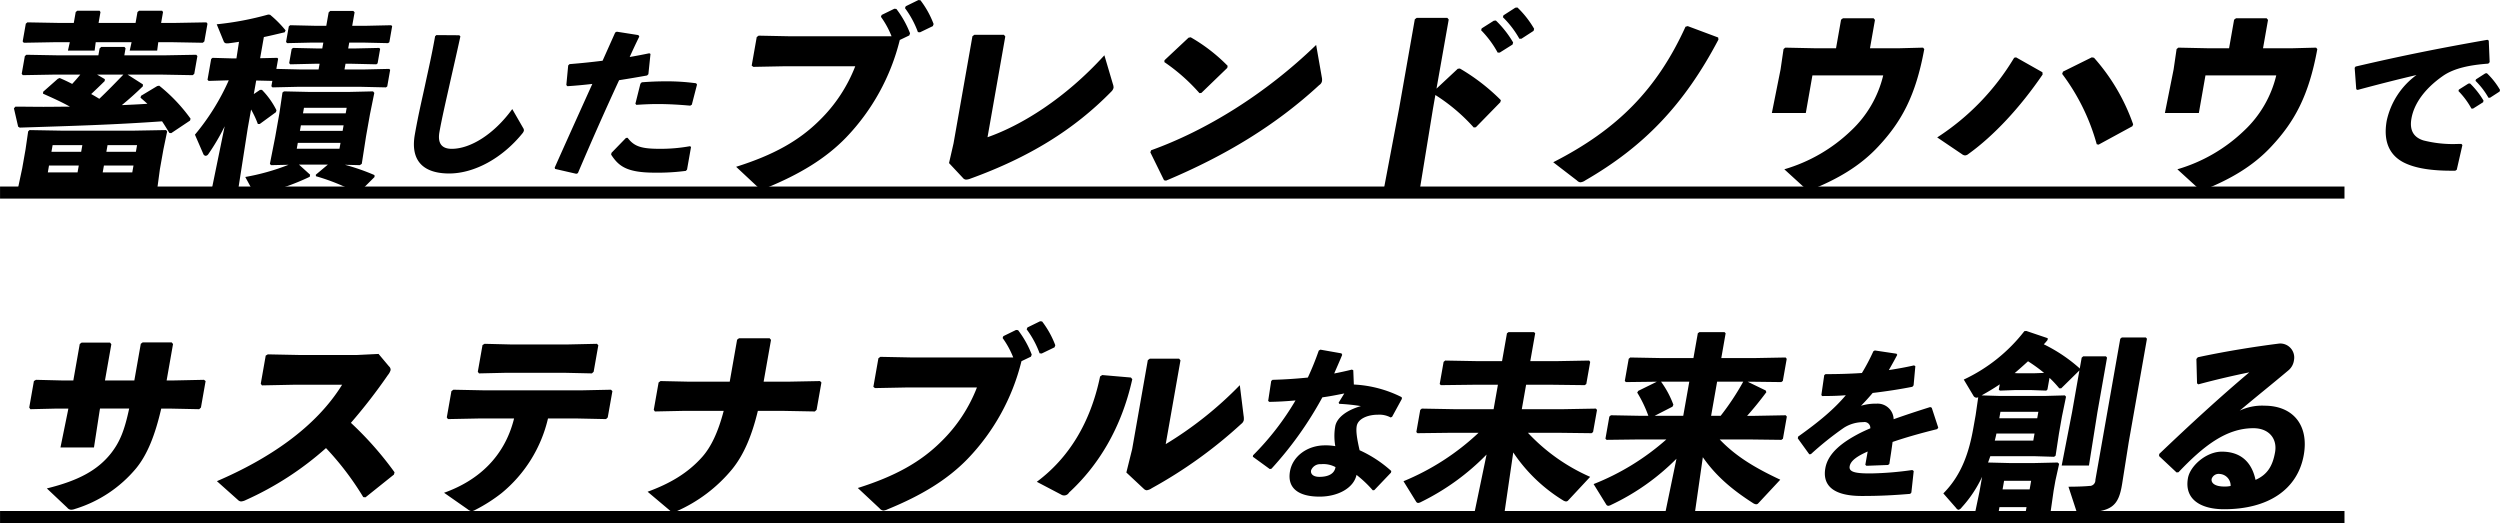<svg id="mainvisual04.svg" xmlns="http://www.w3.org/2000/svg" width="616.34" height="128.969" viewBox="0 0 616.34 128.969">
  <defs>
    <style>
      .cls-1 {
        fill-rule: evenodd;
      }
    </style>
  </defs>
  <path id="蓄積したブレンドノウハウで_サステナブルな未来を創る" data-name="蓄積したブレンドノウハウで サステナブルな未来を創る" class="cls-1" d="M3189.68,491.459l0.29-1.645h7.33l-0.29,1.645h-7.33Zm13.83-1.645h7.28l-0.29,1.645h-7.28Zm-14.72,6.721,0.29-1.692h7.34l-0.3,1.692h-7.33Zm13.83-1.692h7.29l-0.3,1.692h-7.29Zm6.11,6.675h6.91l0.78-5.782,0.87-4.888,0.92-4.419-0.28-.329-7.82.141H3192.1l-7.82-.141-0.34.329-0.64,4.419-0.82,4.653-1.34,6.3h6.72l0.28-1.6h20.82Zm-17.21-41.834-7.77-.141-0.39.329-0.77,4.371,0.27,0.329,7.83-.141h3.52l-0.46,2.069h6.58l0.27-2.069h8.84l-0.46,2.069h6.77l0.27-2.069h3.2l7.78,0.141,0.38-.329,0.77-4.371-0.27-.329-7.82.141h-3.34l0.47-2.679-0.22-.329h-5.69l-0.39.329-0.47,2.679h-9.12l0.47-2.679-0.22-.329h-5.5l-0.39.329-0.47,2.679h-3.67Zm9.41,12.738h6.49c-1.95,2.021-3.91,4.042-5.94,5.97-0.68-.423-1.32-0.8-2-1.175,1.06-.988,2.14-2.022,3.33-3.2l0.04-.47Zm7.52,0h8.28l7.78,0.141,0.38-.329,0.77-4.371-0.27-.329-7.83.141h-9.91l0.3-1.74-0.27-.329h-5.73l-0.4.376-0.3,1.693h-9.96l-7.78-.141-0.39.329-0.77,4.371,0.27,0.329,7.83-.141h6.35c-0.66.8-1.31,1.551-2.01,2.3-0.99-.517-1.98-0.987-3.08-1.457l-0.45.188-3.62,3.2-0.04.471c2.4,1.081,4.53,2.021,6.63,3.2-2.07,0-4.24.047-6.49,0.047s-4.56-.047-6.95-0.047l-0.36.423,1.04,4.512,0.38,0.235c13.14-.423,23.16-0.7,35.1-1.551,0.6,0.893,1.18,1.833,1.8,2.867l0.46,0.047,4.64-3.1,0.13-.47a41.138,41.138,0,0,0-7.73-8.132l-0.49.094-3.99,2.4-0.13.47c0.61,0.517,1.14.987,1.7,1.5-2.14.141-4.22,0.235-6.31,0.329,1.66-1.363,3.38-2.867,5.2-4.654l-0.01-.47Zm52.5,16.828-0.26,1.457h-10.53l0.26-1.457h10.53Zm0.52-2.962h-10.53l0.24-1.363h10.53Zm-9.77-4.324,0.24-1.363h10.53l-0.24,1.363H3251.7Zm14.49,12.456,1.06-6.815,0.96-5.406,1.07-5.264-0.31-.377-6.04.141h-9.59l-6.32-.141-0.38.283-0.76,5.123-1.04,5.876-1.3,6.58,0.27,0.329,4.34-.094a55.068,55.068,0,0,1-10.68,3.009l2.09,3.854a0.808,0.808,0,0,0,.76.47,4.083,4.083,0,0,0,.68-0.094,58.741,58.741,0,0,0,12.36-4.277l0.09-.518-2.75-2.491h7.14l-2.98,2.491,0.03,0.377a51.127,51.127,0,0,1,10.09,4.089l0.59-.141,3.77-3.76-0.02-.471a52.96,52.96,0,0,0-7.3-2.538l3.69,0.094Zm-32.79-20.588a56.842,56.842,0,0,1-8.34,13.4l2.04,4.7a0.725,0.725,0,0,0,.62.517,0.894,0.894,0,0,0,.64-0.423,52.285,52.285,0,0,0,4.03-6.863l-3.41,16.64h6.58l2.52-16.17,0.82-4.606a23.87,23.87,0,0,1,1.67,3.572h0.47l3.99-2.914,0.13-.47a19.521,19.521,0,0,0-3.58-5.03h-0.47l-1.54,1.035,0.59-3.338,3.98,0.094-0.24,1.316,0.28,0.282,6.18-.141h15.61l6.18,0.141,0.32-.235,0.72-4.089-0.24-.235-6.23.141h-4.79l0.25-1.41h1.41l6.18,0.141,0.32-.235,0.63-3.573-0.24-.235-6.23.141h-1.41l0.26-1.457h3.38l6.18,0.141,0.33-.235,0.69-3.948-0.24-.235-6.23.141h-3.38l0.59-3.337-0.32-.329h-5.69l-0.39.376-0.58,3.29h-2.73l-6.18-.141-0.33.282-0.68,3.854,0.28,0.282,6.18-.141h2.73l-0.26,1.457h-1.03l-6.18-.141-0.34.282-0.61,3.479,0.28,0.282,6.18-.141h1.04l-0.25,1.41h-4.42l-5.99-.141,0.44-2.491-0.2-.235-4.24.094,0.92-5.218c1.61-.329,3.33-0.752,5.14-1.175l0.22-.47a27.329,27.329,0,0,0-3.83-3.854l-0.46-.047a74.708,74.708,0,0,1-12.69,2.4l1.77,4.324a0.773,0.773,0,0,0,.74.376h0.28c0.86-.094,1.78-0.235,2.7-0.376l-0.63,4.09h-0.85l-5.05-.141-0.33.282-0.9,5.123,0.28,0.282Zm50.87-10.87c-0.83,4.68-1.65,8.2-2.32,11.319-0.76,3.64-1.7,7.36-2.68,12.919-1.19,6.759,2.42,9.6,8.46,9.6,6.12,0,13.05-3.679,18.12-9.959a1.722,1.722,0,0,0,.31-0.6,1.059,1.059,0,0,0-.2-0.68l-2.67-4.639c-4.49,6.2-10.32,9.8-14.92,9.8-2.4,0-3.54-1.28-3.03-4.16,0.55-3.12,1.58-7.6,2.36-11.079,0.92-4.119,1.72-7.519,2.8-12.479l-0.27-.28-5.64-.04Zm35.2,33.757c3.49-8.2,6.74-15.518,10.16-22.918,2.31-.36,4.66-0.76,6.89-1.159l0.33-.32,0.52-5-0.29-.16c-1.53.32-3.19,0.64-4.84,0.92,0.72-1.6,1.56-3.4,2.37-5.04l-0.22-.36-5.33-.839-0.39.2L3325.56,469c-2.5.32-5.15,0.6-8.15,0.84l-0.33.32L3316.62,475l0.27,0.28c2.02-.12,4.06-0.32,6.14-0.56-2.96,6.56-5.9,13.039-9.28,20.638l0.1,0.32,5.23,1.2Zm8.2-4.559c1.83,2.8,3.78,4.439,10.78,4.439a53.723,53.723,0,0,0,7.64-.44l0.29-.32,0.99-5.6-0.29-.16a40.64,40.64,0,0,1-7.39.64c-4.56,0-6.34-.56-7.96-2.72l-0.41.04-3.57,3.68Zm6.21-12.279c1.82-.12,3.51-0.2,5.15-0.2,2.84,0,5.45.16,8.13,0.4l0.4-.24,1.28-4.96-0.22-.32a53.939,53.939,0,0,0-7.52-.48c-1.88,0-3.85.08-5.88,0.24l-0.34.36-1.23,4.92Zm29.68-16.709-1.24,7.038,0.4,0.306,7.84-.153h17.29a37.57,37.57,0,0,1-8.78,13.312c-5.07,5.05-11.35,8.569-20.59,11.476l5.35,5a1.427,1.427,0,0,0,.97.561,2.892,2.892,0,0,0,1.02-.306c8.36-3.418,14.75-7.294,19.74-12.445a53.026,53.026,0,0,0,13.27-24.074l2.34-1.122,0.19-.51a24.072,24.072,0,0,0-3.37-6.019l-0.5-.051-3.13,1.53-0.18.459a21.721,21.721,0,0,1,2.62,4.8h-25.04l-7.73-.153Zm36.55-7.141a23.4,23.4,0,0,1,3.19,5.916l0.51,0.051,3.17-1.53,0.19-.51a22.83,22.83,0,0,0-3.25-5.865l-0.5-.051-3.12,1.53Zm17.1,6.58-0.47.357-4.66,26.42-1.11,4.845,3.39,3.621a1.086,1.086,0,0,0,.79.459,3.19,3.19,0,0,0,1.12-.255c14.49-5.253,25.54-12.088,34.68-21.421a1.9,1.9,0,0,0,.58-0.969,2.327,2.327,0,0,0-.15-0.867l-2.11-7.141c-9.74,10.711-20.49,17.29-28.81,20.2l4.38-24.839-0.34-.408h-7.29Zm46.85,6.732a45.949,45.949,0,0,1,8.65,7.651l0.47-.051,6.39-6.172,0.09-.51a42.106,42.106,0,0,0-9.11-7.038l-0.53.1-5.93,5.559Zm37.42-4.233c-12.54,12.139-27.18,21.115-40.68,25.961l-0.2.51,3.38,6.885,0.49,0.1c14.55-6.12,26.93-13.567,37.77-23.563a1.507,1.507,0,0,0,.67-0.919,2.7,2.7,0,0,0-.03-0.969Zm29.39,12.343a44.886,44.886,0,0,1,9.46,8.007l0.52-.051,6.03-6.171,0.14-.51a49.463,49.463,0,0,0-10.1-7.8l-0.52.051-5.25,4.9,3.01-17.036-0.34-.408h-7.55l-0.47.357-3.87,21.983-3.71,19.586h8.87l3.18-19.484Zm11.28-15.965a24.681,24.681,0,0,1,4.08,5.509h0.51l3.16-1.989,0.14-.51a25.158,25.158,0,0,0-4.25-5.407l-0.52.051-2.98,1.887Zm5.37-3.213a23.71,23.71,0,0,1,4.06,5.305h0.51l2.99-1.939,0.14-.51a23.716,23.716,0,0,0-4.12-5.253l-0.52.051-2.93,1.887Zm45.02,2.346c-6.99,15.353-16.7,25.3-32.61,33.408l5.84,4.488a1.361,1.361,0,0,0,.83.46,2.421,2.421,0,0,0,1.21-.46c14.48-8.364,24.4-18.667,32.85-34.733l-0.07-.51-7.51-2.806Zm45.48,5.305,1.23-6.988-0.34-.408h-7.55l-0.47.357-1.24,7.039h-5.2l-7.32-.153-0.42.357-0.73,5-2.15,10.762h8.37l1.63-9.283h17.45a27.389,27.389,0,0,1-7.91,13.618,39.84,39.84,0,0,1-16.47,9.538l4.92,4.489a1.79,1.79,0,0,0,1.16.663,2.686,2.686,0,0,0,.91-0.255c5.83-2.4,11.58-5.509,16.31-10.66,5.54-5.968,9.11-12.343,11.2-23.87l-0.3-.357-5.89.153h-7.19Zm35.54,2.346a60.115,60.115,0,0,1-18.97,19.637l6.11,4.131a1.354,1.354,0,0,0,.76.306,1.4,1.4,0,0,0,.83-0.357c6.25-4.488,12.72-11.425,18.29-19.586l-0.05-.561-6.5-3.672Zm11.84,3.978a51.676,51.676,0,0,1,8.52,17.342l0.45,0.1,8.34-4.54,0.19-.459a48.976,48.976,0,0,0-9.65-16.423l-0.55-.1-7.1,3.519Zm49.52-6.324,1.23-6.988-0.34-.408h-7.55l-0.47.357-1.24,7.039h-5.2l-7.32-.153-0.42.357-0.73,5-2.15,10.762h8.37l1.63-9.283h17.45a27.389,27.389,0,0,1-7.91,13.618,39.84,39.84,0,0,1-16.47,9.538l4.92,4.489a1.79,1.79,0,0,0,1.16.663,2.686,2.686,0,0,0,.91-0.255c5.83-2.4,11.58-5.509,16.31-10.66,5.54-5.968,9.11-12.343,11.2-23.87l-0.3-.357-5.89.153h-7.19Zm48.18,10.555a19.83,19.83,0,0,1,3.2,4.32h0.4l2.47-1.56,0.11-.4a19.873,19.873,0,0,0-3.33-4.24l-0.41.04-2.34,1.48Zm4.2-2.52a18.571,18.571,0,0,1,3.19,4.16h0.4l2.35-1.52,0.11-.4a18.757,18.757,0,0,0-3.24-4.119l-0.4.04-2.3,1.479Zm-29.07,2.24c5.96-1.6,10.44-2.72,14.53-3.679a18.866,18.866,0,0,0-7.35,11.278c-0.96,5.44.93,8.8,4.59,10.479,2.85,1.32,6.75,1.84,11.35,1.84h0.96l0.37-.24,1.39-6.079-0.23-.28H3783a29.5,29.5,0,0,1-8.57-.88c-2.23-.72-3.47-2.32-2.92-5.4,0.66-3.76,3.38-7.4,7.63-10.4,2.79-2,6.81-2.8,11.31-3.12l0.34-.36-0.22-5.32-0.32-.2c-11.64,2.04-20.89,3.88-32.52,6.6l-0.22.32,0.39,5.279Zm-566.32,88.143h8.26l1.39-9.027,0.1-.561h7.19c-1.15,5.355-2.26,8.16-4.43,10.965-3.29,4.183-7.98,6.784-15.87,8.722l5.03,4.744a1.226,1.226,0,0,0,.98.51,2.764,2.764,0,0,0,.95-0.2,31.661,31.661,0,0,0,15.08-10.048c2.74-3.366,4.66-8.161,6.16-14.689h1.99l7.37,0.153,0.43-.408,1.15-6.529-0.4-.306-7.32.153h-1.89l1.58-8.977-0.34-.408h-7.14l-0.47.357-1.59,9.028h-7.24l1.57-8.926-0.33-.408h-6.99l-0.47.357-1.58,8.977h-2.96l-6.25-.153-0.51.306-1.15,6.529,0.28,0.408,6.51-.153h2.85l-0.08.459Zm82.36,6.121a82.621,82.621,0,0,0-10.76-12.19,133.792,133.792,0,0,0,9.12-11.782,3.4,3.4,0,0,0,.67-1.224,1.118,1.118,0,0,0-.4-0.918l-2.57-3.061-5.25.256h-14.43l-7.62-.153-0.52.306-1.22,6.936,0.29,0.408,7.62-.153h12.14c-6.56,10.609-18.17,18.311-30.86,23.768l5.2,4.641a1.177,1.177,0,0,0,.75.357,3.134,3.134,0,0,0,1.19-.357,77.127,77.127,0,0,0,19.75-12.8,71.38,71.38,0,0,1,9.19,12.088l0.55,0.051,7.01-5.61Zm29.47-13.261c-2.3,9.283-8.66,15.25-17.26,18.31l5.77,4.03a2.2,2.2,0,0,0,.98.51,2.243,2.243,0,0,0,.92-0.306,39.563,39.563,0,0,0,6.49-4.132A33.678,33.678,0,0,0,3312.1,557.2h7.09l7.22,0.153,0.42-.408,1.15-6.478-0.35-.357-7.22.153h-24.07l-7.57-.153-0.48.357-1.14,6.478,0.29,0.408,7.73-.153h8.57Zm20.77-18.056-0.34-.357-6.96.153h-14.49l-6.25-.153-0.51.306-1.16,6.58,0.29,0.408,6.81-.153h14.12l6.91,0.153,0.43-.408Zm15.33,8.824-0.47.357-1.19,6.733,0.28,0.408,7.33-.153h9.63c-1.4,5.355-3.15,8.925-5.26,11.323-3.56,4.029-8.05,6.63-13.5,8.619l5.51,4.642a1.2,1.2,0,0,0,.79.408,2.861,2.861,0,0,0,.75-0.2,37.035,37.035,0,0,0,13.83-10.456c2.8-3.468,4.8-8.11,6.3-14.332h5.97l8.08,0.153,0.43-.408,1.19-6.733-0.35-.357-7.88.153h-6.02l1.82-10.3-0.34-.408h-7.55l-0.47.357-1.82,10.354H3347Zm53.72-5.61-1.24,7.038,0.4,0.306,7.84-.153h17.29a37.57,37.57,0,0,1-8.78,13.312c-5.07,5.05-11.35,8.569-20.59,11.476l5.35,5a1.427,1.427,0,0,0,.97.561,2.892,2.892,0,0,0,1.02-.306c8.36-3.418,14.75-7.294,19.74-12.445a53.026,53.026,0,0,0,13.27-24.074l2.34-1.122,0.19-.51a24.072,24.072,0,0,0-3.37-6.019l-0.5-.051-3.13,1.53-0.18.459a21.721,21.721,0,0,1,2.62,4.795h-25.04l-7.73-.153Zm36.55-7.141a23.4,23.4,0,0,1,3.19,5.916l0.51,0.051,3.17-1.53,0.19-.51a22.83,22.83,0,0,0-3.25-5.865l-0.5-.051-3.12,1.53Zm30.35,7.243-0.48.357-3.86,21.931-1.43,5.764,4.25,3.978a1.228,1.228,0,0,0,.75.408,2.842,2.842,0,0,0,1.26-.51,113.621,113.621,0,0,0,22.07-15.862,1.62,1.62,0,0,0,.62-0.918,4.158,4.158,0,0,0-.05-1.122l-0.93-7.5a91.2,91.2,0,0,1-18.27,14.536l3.64-20.656-0.33-.408h-7.24Zm-21.92,33.458a1.392,1.392,0,0,0,2.02-.459c7.19-6.63,12.89-15.811,15.59-27.95l-0.34-.408-7.08-.612-0.52.357c-2.37,11.425-7.73,20.1-15.6,25.961Zm63.58-35.449a70.1,70.1,0,0,1-2.69,6.639c-2.77.28-5.64,0.48-8.7,0.56l-0.33.28-0.75,4.919,0.28,0.24c2.21-.04,4.35-0.16,6.46-0.36a67.2,67.2,0,0,1-10.46,13.519l-0.06.36,4.18,3.04,0.41-.08a88.844,88.844,0,0,0,12.55-17.6c1.8-.24,3.62-0.6,5.41-0.96l-1.4,2.279,0.15,0.28a48.263,48.263,0,0,1,5.34.56c-3.5,1-5.94,2.84-6.33,5l-0.07.44a14.269,14.269,0,0,0,.09,4.439,12.926,12.926,0,0,0-2.56-.2c-4.28,0-7.95,2.64-8.61,6.4-0.73,4.159,2.1,6.239,7.3,6.239,4.52,0,8.41-2.12,9.1-5.359a28.776,28.776,0,0,1,4.01,3.8l0.37-.04,4.12-4.319,0.07-.4a30.2,30.2,0,0,0-7.81-5.12c-0.66-2.879-.93-4.719-0.71-5.959,0.32-1.8,2.69-2.8,5.25-2.8a5.923,5.923,0,0,1,3.12.68l0.35-.16,2.42-4.44-0.05-.4a29.276,29.276,0,0,0-11.8-3.12l-0.14-3.52-0.34-.16c-1.46.36-2.92,0.68-4.36,0.96,0.61-1.44,1.32-3,1.97-4.6l-0.18-.36-5.2-.92Zm4.13,28.717c-0.24,1.6-1.7,2.4-3.98,2.4-1.44,0-2.21-.64-2.04-1.6a2.392,2.392,0,0,1,2.43-1.52A6.3,6.3,0,0,1,3506.25,569.19Zm35.27-8.459a60.694,60.694,0,0,1-18.51,11.939l3.11,5.03a0.631,0.631,0,0,0,.5.329,1.819,1.819,0,0,0,.7-0.235,58.532,58.532,0,0,0,16.17-11.7l-3.1,14.9h7.43l2.25-15.418a39.859,39.859,0,0,0,12.34,11.846,1.68,1.68,0,0,0,.66.235,0.727,0.727,0,0,0,.57-0.282l5.39-5.782a46.575,46.575,0,0,1-15.34-10.858h7.9l7.79,0.094,0.37-.282,0.97-5.453-0.27-.329-7.83.141h-10.44l1.06-6.016h6.68l7.78,0.094,0.38-.282,0.96-5.453-0.27-.329-7.82.141h-6.68l1.21-6.862-0.28-.282h-6.3l-0.38.282-1.21,6.862h-6.25l-7.77-.141-0.39.329-0.96,5.453,0.28,0.282,7.82-.094h6.25l-1.06,6.016h-9.92l-7.78-.141-0.39.329-0.96,5.453,0.28,0.282,7.82-.094h7.24Zm75.04,1.457,0.96-5.452-0.27-.329-7.59.141h-1.93c1.52-1.693,3.2-3.761,4.74-5.829l-0.16-.423-4.46-2.162h0.75l7.55,0.094,0.38-.282,0.96-5.453-0.27-.329-7.59.141h-8.27l1.07-6.11-0.27-.282h-6.21l-0.38.282-1.08,6.11h-8.03l-7.55-.141-0.38.329-0.96,5.453,0.27,0.282,7.64-.094-4.59,2.256-0.26.423a30.647,30.647,0,0,1,2.75,5.735h-1.69l-7.54-.141-0.39.329-0.96,5.452,0.28,0.282,7.58-.094h7.15a60.586,60.586,0,0,1-17.93,11l3.11,5.03a0.647,0.647,0,0,0,.51.329,1.873,1.873,0,0,0,.7-0.235,56.8,56.8,0,0,0,16.11-11.375l-2.87,13.866h7.33l2.04-14.242c3.08,4.418,6.94,7.849,12.47,11.375a1.768,1.768,0,0,0,.67.235,0.708,0.708,0,0,0,.56-0.282l5.39-5.782c-5.9-2.773-10.81-5.593-14.93-9.918h7.66l7.55,0.094Zm-27.23-7.9,0.22-.47a23.189,23.189,0,0,0-3.04-5.687h6.96l-1.49,8.414h-7.05Zm17.44-6.157a63.107,63.107,0,0,1-5.57,8.414h-2.35l1.48-8.414h6.44Zm16.69,17.856a77.647,77.647,0,0,1,8.1-6.479,8.831,8.831,0,0,1,4.81-1.4,1.438,1.438,0,0,1,1.73,1.52q-1.425.6-2.61,1.2c-4.09,2.119-7.81,4.8-8.48,8.639-0.61,3.439.91,6.839,8.99,6.839,4.68,0,8.07-.2,11.93-0.52l0.29-.32,0.58-5.319-0.35-.24a80.078,80.078,0,0,1-10.15.84h-0.44c-3.56,0-5.09-.4-4.85-1.76s1.8-2.48,4.44-3.64l-0.58,3.28,0.28,0.24,5.31-.2,0.33-.24c0.3-1.92.6-3.88,0.8-5.44,3.15-1.079,6.77-2.119,10.99-3.159l0.27-.36-1.61-4.92-0.38-.16c-3.3,1.04-6.32,2.04-9.01,3a3.949,3.949,0,0,0-4.2-3.84,12.543,12.543,0,0,0-3.85.52c0.97-.96,2.07-2.2,2.88-3.159,3.39-.4,6.76-0.92,9.79-1.52l0.3-.36,0.43-4.72-0.32-.2c-2.09.48-4.15,0.84-6.21,1.16,0.65-1.16,1.34-2.36,2.07-3.759l-0.19-.28-5.34-.8-0.36.2a49.716,49.716,0,0,1-2.82,5.359c-3,.2-5.97.28-8.97,0.28l-0.32.24-0.71,4.92,0.2,0.24c1.88,0,3.88-.04,5.83-0.2-2.93,3.479-6.64,6.559-11.76,10.2l-0.08.44,2.83,3.919Zm58.82-18.8a27.213,27.213,0,0,1,2.41,2.585h0.47l4.49-4.419-1.81,10.294-2.56,13.162H3692l2.09-13.162,2.37-13.443-0.27-.329h-5.6l-0.38.329-0.51,2.867v-0.235a38.689,38.689,0,0,0-8.83-5.922,11.221,11.221,0,0,0,.94-1.081l0.03-.423-5.28-1.786-0.48.047a40.736,40.736,0,0,1-14.94,11.939l2.36,3.948a0.914,0.914,0,0,0,.76.517,1.545,1.545,0,0,0,.44-0.094l-0.63,4.372-0.56,3.149c-1.02,5.781-2.78,11.516-7.41,16.169l3.17,3.62a0.866,0.866,0,0,0,.58.423,1.377,1.377,0,0,0,.76-0.564,29.9,29.9,0,0,0,5.05-7.568l-0.65,3.666-1.16,5.547h5.78l0.31-1.739h6.67l-0.27,1.551h6.15l0.8-5.594,0.44-2.491,0.92-4.136-0.37-.329-6.08.141h-5.46l-5.61-.141,0.55-1.551h11.05l4.68,0.141,0.37-.282,0.82-5.406,0.74-4.23,1.01-4.889-0.28-.329-5.1.141h-10.81l-4.63-.141c1.52-.846,3.04-1.739,4.48-2.726l-0.23,1.316,0.28,0.235,3.84-.141h3.76l3.83,0.141,0.28-.282Zm-8.59-1.175c1.11-.941,2.22-1.928,3.29-2.915a38.748,38.748,0,0,1,3.96,2.868l-2.55.094h-3.76Zm5.56,11.14h-9.35l0.28-1.6h9.35Zm-10.46,5.5c0.14-.564.3-1.175,0.4-1.739h9.4l-0.31,1.739h-9.49Zm2.29,9.918h6.67l-0.37,2.115h-6.67Zm34.95-35.347h-5.92l-0.39.329-6.13,34.783a1.426,1.426,0,0,1-1.54,1.5c-0.81.094-2.9,0.188-5.1,0.188l1.89,5.782c0.15,0.47.18,0.564,1.12,0.564,7.66,0,9.35-1.551,10.23-7.1l1.62-10.247,4.49-25.476Zm12.95,11.563c4.54-1.222,8.85-2.209,12.56-2.961-7.35,6.2-14.41,12.691-22.21,20.117l-0.04.518,4.31,4.042,0.48-.047c6.12-6.44,11.74-10.858,18.46-10.858,3.9,0,5.93,2.632,5.35,5.922s-1.82,5.5-4.82,6.816c-0.69-3.29-2.72-6.957-8.32-6.957-3.8,0-7.8,3.479-8.34,6.534-0.95,5.359,3.35,7.662,8.9,7.662,10.85,0,18.15-4.842,19.66-13.4,1.28-7.285-2.61-12.127-9.71-12.127a12.8,12.8,0,0,0-6.09,1.222c4.58-3.854,7.63-6.251,12.1-10.012a3.915,3.915,0,0,0,1.28-2.444,3.449,3.449,0,0,0-3.6-4.089c-5.24.658-12.68,1.786-20.11,3.384l-0.35.423,0.16,6.017Zm7.95,25.053a6.563,6.563,0,0,1-1.53.141c-2.4,0-3.32-.893-3.15-1.88a1.821,1.821,0,0,1,2-1.222A2.877,2.877,0,0,1,3726.93,573.845Z" transform="translate(-3177 -454.031)"/>
  <path id="長方形_11" data-name="長方形 11" class="cls-1" d="M3177.01,500.013H3755v2.981H3177.01v-2.981Z" transform="translate(-3177 -454.031)"/>
  <path id="長方形_11-2" data-name="長方形 11" class="cls-1" d="M3177.01,580.013H3755v2.981H3177.01v-2.981Z" transform="translate(-3177 -454.031)"/>
</svg>
